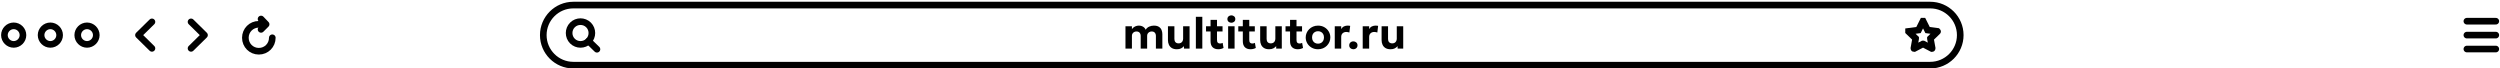<svg width="1132" height="31" viewBox="0 0 1132 31" fill="none" xmlns="http://www.w3.org/2000/svg">
<path d="M1117 9.601H1130.1" stroke="black" stroke-width="3" stroke-miterlimit="10" stroke-linecap="round"/>
<path d="M1117 15.9H1130.1" stroke="black" stroke-width="3" stroke-miterlimit="10" stroke-linecap="round"/>
<path d="M1117 22.2H1130.1" stroke="black" stroke-width="3" stroke-miterlimit="10" stroke-linecap="round"/>
<path d="M874 29.5H259.6C252.1 29.5 246 23.4 246 15.9C246 8.4 252.1 2.3 259.6 2.3H874C881.5 2.3 887.6 8.4 887.6 15.9C887.6 23.4 881.5 29.5 874 29.5Z" stroke="black" stroke-width="3" stroke-miterlimit="10"/>
<path d="M870.8 9.601L872.8 13.601L877.3 14.201C877.3 14.201 877.4 14.301 877.3 14.301L874.1 17.401C874.1 17.401 874.1 17.401 874.1 17.501L874.9 21.901C874.9 21.901 874.9 22.001 874.8 22.001L870.8 19.901C870.8 19.901 870.8 19.901 870.7 19.901L866.7 22.001C866.7 22.001 866.6 22.001 866.6 21.901L867.4 17.501C867.4 17.501 867.4 17.501 867.4 17.401L864.2 14.301V14.201L868.7 13.601L870.7 9.601C870.7 9.601 870.7 9.601 870.8 9.601Z" stroke="black" stroke-width="3" stroke-miterlimit="10" stroke-linecap="round"/>
<path d="M266.5 18.6C264.5 20.6 261.2 20.6 259.2 18.6C257.2 16.6 257.2 13.3 259.2 11.3C261.2 9.3 264.5 9.3 266.5 11.3C268.5 13.3 268.5 16.6 266.5 18.6Z" stroke="black" stroke-width="3" stroke-miterlimit="10" stroke-linecap="round"/>
<path d="M270.3 22.3L266.5 18.6" stroke="black" stroke-width="3" stroke-miterlimit="10" stroke-linecap="round"/>
<path d="M43.6 15.9C43.6 18.2 41.7 20.1 39.4 20.1C37.1 20.1 35.2 18.2 35.2 15.9C35.2 13.6 37.1 11.7 39.4 11.7C41.7 11.7 43.6 13.6 43.6 15.9Z" stroke="black" stroke-width="3" stroke-miterlimit="10" stroke-linecap="round"/>
<path d="M27 15.9C27 18.2 25.1 20.1 22.8 20.1C20.5 20.1 18.6 18.2 18.6 15.9C18.6 13.6 20.5 11.7 22.8 11.7C25.1 11.7 27 13.6 27 15.9Z" stroke="black" stroke-width="3" stroke-miterlimit="10" stroke-linecap="round"/>
<path d="M10.4 15.9C10.4 18.2 8.5 20.1 6.2 20.1C3.9 20.1 2 18.2 2 15.9C2 13.6 3.9 11.7 6.2 11.7C8.5 11.7 10.4 13.6 10.4 15.9Z" stroke="black" stroke-width="3" stroke-miterlimit="10" stroke-linecap="round"/>
<path d="M68.8 21.9L62.7 15.9L68.8 9.9" stroke="black" stroke-width="3" stroke-miterlimit="10" stroke-linecap="round" stroke-linejoin="round"/>
<path d="M86.5 9.9L92.6 15.9L86.5 21.9" stroke="black" stroke-width="3" stroke-miterlimit="10" stroke-linecap="round" stroke-linejoin="round"/>
<path d="M123.3 17.101C123.3 20.501 120.6 23.201 117.2 23.201C113.8 23.201 111.1 20.501 111.1 17.101C111.1 13.701 113.8 11.001 117.2 11.001" stroke="black" stroke-width="3" stroke-miterlimit="10" stroke-linecap="round"/>
<path d="M118.2 8.601L120.5 11.001L118.2 13.301" stroke="black" stroke-width="3" stroke-miterlimit="10" stroke-linecap="round" stroke-linejoin="round"/>
<path d="M509.613 22V11.9H512.533V13.2C512.787 12.84 513.08 12.543 513.413 12.31C513.753 12.07 514.113 11.893 514.493 11.78C514.88 11.66 515.267 11.6 515.653 11.6C516.42 11.6 517.073 11.773 517.613 12.12C518.16 12.46 518.537 12.91 518.743 13.47C519.17 12.803 519.717 12.327 520.383 12.04C521.05 11.747 521.747 11.6 522.473 11.6C523.44 11.6 524.203 11.787 524.763 12.16C525.323 12.527 525.72 13.003 525.953 13.59C526.193 14.177 526.313 14.793 526.313 15.44V22H523.393V16.28C523.393 15.673 523.23 15.183 522.903 14.81C522.583 14.437 522.11 14.25 521.483 14.25C521.09 14.25 520.737 14.337 520.423 14.51C520.11 14.683 519.863 14.917 519.683 15.21C519.51 15.497 519.423 15.827 519.423 16.2V22H516.503V16.28C516.503 15.673 516.34 15.183 516.013 14.81C515.687 14.437 515.213 14.25 514.593 14.25C514.193 14.25 513.837 14.337 513.523 14.51C513.217 14.683 512.973 14.917 512.793 15.21C512.62 15.497 512.533 15.827 512.533 16.2V22H509.613ZM532.889 22.3C531.976 22.3 531.219 22.12 530.619 21.76C530.026 21.4 529.583 20.907 529.289 20.28C528.996 19.653 528.849 18.943 528.849 18.15V11.9H531.769V17.68C531.769 18.28 531.933 18.757 532.259 19.11C532.593 19.463 533.069 19.64 533.689 19.64C534.089 19.64 534.443 19.553 534.749 19.38C535.056 19.2 535.293 18.95 535.459 18.63C535.633 18.31 535.719 17.94 535.719 17.52V11.9H538.639V22H536.099V20.89C535.753 21.29 535.323 21.627 534.809 21.9C534.303 22.167 533.663 22.3 532.889 22.3ZM541.488 22V7.6H544.408V22H541.488ZM551.63 22.3C550.55 22.3 549.697 21.997 549.07 21.39C548.45 20.777 548.14 19.853 548.14 18.62V8.99H551.06V11.9H553.57V14.24H551.06V18.09C551.06 18.683 551.183 19.1 551.43 19.34C551.677 19.58 552.007 19.7 552.42 19.7C552.633 19.7 552.84 19.677 553.04 19.63C553.247 19.577 553.437 19.503 553.61 19.41L554.02 21.71C553.72 21.877 553.36 22.017 552.94 22.13C552.527 22.243 552.09 22.3 551.63 22.3ZM546.09 14.24V11.9H548.43V14.24H546.09ZM556.098 22V11.9H559.018V22H556.098ZM557.558 10.3C557.071 10.3 556.651 10.15 556.298 9.85C555.944 9.543 555.768 9.137 555.768 8.63C555.768 8.117 555.944 7.71 556.298 7.41C556.651 7.103 557.071 6.95 557.558 6.95C558.044 6.95 558.464 7.103 558.818 7.41C559.171 7.71 559.348 8.117 559.348 8.63C559.348 9.137 559.171 9.543 558.818 9.85C558.464 10.15 558.044 10.3 557.558 10.3ZM566.239 22.3C565.159 22.3 564.306 21.997 563.679 21.39C563.059 20.777 562.749 19.853 562.749 18.62V8.99H565.669V11.9H568.179V14.24H565.669V18.09C565.669 18.683 565.793 19.1 566.039 19.34C566.286 19.58 566.616 19.7 567.029 19.7C567.243 19.7 567.449 19.677 567.649 19.63C567.856 19.577 568.046 19.503 568.219 19.41L568.629 21.71C568.329 21.877 567.969 22.017 567.549 22.13C567.136 22.243 566.699 22.3 566.239 22.3ZM560.699 14.24V11.9H563.039V14.24H560.699ZM574.647 22.3C573.734 22.3 572.977 22.12 572.377 21.76C571.784 21.4 571.34 20.907 571.047 20.28C570.754 19.653 570.607 18.943 570.607 18.15V11.9H573.527V17.68C573.527 18.28 573.69 18.757 574.017 19.11C574.35 19.463 574.827 19.64 575.447 19.64C575.847 19.64 576.2 19.553 576.507 19.38C576.814 19.2 577.05 18.95 577.217 18.63C577.39 18.31 577.477 17.94 577.477 17.52V11.9H580.397V22H577.857V20.89C577.51 21.29 577.08 21.627 576.567 21.9C576.06 22.167 575.42 22.3 574.647 22.3ZM587.626 22.3C586.546 22.3 585.693 21.997 585.066 21.39C584.446 20.777 584.136 19.853 584.136 18.62V8.99H587.056V11.9H589.566V14.24H587.056V18.09C587.056 18.683 587.18 19.1 587.426 19.34C587.673 19.58 588.003 19.7 588.416 19.7C588.63 19.7 588.836 19.677 589.036 19.63C589.243 19.577 589.433 19.503 589.606 19.41L590.016 21.71C589.716 21.877 589.356 22.017 588.936 22.13C588.523 22.243 588.086 22.3 587.626 22.3ZM582.086 14.24V11.9H584.426V14.24H582.086ZM596.805 22.3C595.718 22.3 594.755 22.057 593.915 21.57C593.075 21.083 592.415 20.437 591.935 19.63C591.461 18.817 591.225 17.923 591.225 16.95C591.225 16.237 591.361 15.56 591.635 14.92C591.908 14.273 592.295 13.703 592.795 13.21C593.295 12.71 593.885 12.317 594.565 12.03C595.245 11.743 595.991 11.6 596.805 11.6C597.891 11.6 598.851 11.843 599.685 12.33C600.525 12.817 601.181 13.467 601.655 14.28C602.135 15.087 602.375 15.977 602.375 16.95C602.375 17.657 602.238 18.333 601.965 18.98C601.691 19.627 601.305 20.2 600.805 20.7C600.311 21.193 599.725 21.583 599.045 21.87C598.365 22.157 597.618 22.3 596.805 22.3ZM596.805 19.77C597.318 19.77 597.778 19.657 598.185 19.43C598.591 19.197 598.911 18.87 599.145 18.45C599.378 18.023 599.495 17.523 599.495 16.95C599.495 16.37 599.378 15.87 599.145 15.45C598.918 15.03 598.601 14.707 598.195 14.48C597.788 14.247 597.325 14.13 596.805 14.13C596.285 14.13 595.818 14.247 595.405 14.48C594.998 14.707 594.678 15.03 594.445 15.45C594.218 15.87 594.105 16.37 594.105 16.95C594.105 17.53 594.221 18.03 594.455 18.45C594.688 18.87 595.008 19.197 595.415 19.43C595.821 19.657 596.285 19.77 596.805 19.77ZM604.379 22V11.9H607.299V13.15C607.626 12.59 608.046 12.19 608.559 11.95C609.072 11.71 609.632 11.59 610.239 11.59C610.452 11.59 610.649 11.603 610.829 11.63C611.009 11.65 611.186 11.677 611.359 11.71L610.999 14.72C610.786 14.64 610.559 14.58 610.319 14.54C610.079 14.493 609.842 14.47 609.609 14.47C608.936 14.47 608.382 14.667 607.949 15.06C607.516 15.453 607.299 16.013 607.299 16.74V22H604.379ZM612.8 22.3C612.294 22.3 611.854 22.14 611.48 21.82C611.114 21.493 610.93 21.06 610.93 20.52C610.93 20.153 611.014 19.837 611.18 19.57C611.354 19.303 611.58 19.097 611.86 18.95C612.147 18.803 612.46 18.73 612.8 18.73C613.314 18.73 613.754 18.893 614.12 19.22C614.494 19.54 614.68 19.973 614.68 20.52C614.68 20.887 614.594 21.203 614.42 21.47C614.247 21.737 614.017 21.94 613.73 22.08C613.45 22.227 613.14 22.3 612.8 22.3ZM617.035 22V11.9H619.955V13.15C620.282 12.59 620.702 12.19 621.215 11.95C621.729 11.71 622.289 11.59 622.895 11.59C623.109 11.59 623.305 11.603 623.485 11.63C623.665 11.65 623.842 11.677 624.015 11.71L623.655 14.72C623.442 14.64 623.215 14.58 622.975 14.54C622.735 14.493 622.499 14.47 622.265 14.47C621.592 14.47 621.039 14.667 620.605 15.06C620.172 15.453 619.955 16.013 619.955 16.74V22H617.035ZM629.628 22.3C628.714 22.3 627.958 22.12 627.358 21.76C626.764 21.4 626.321 20.907 626.028 20.28C625.734 19.653 625.588 18.943 625.588 18.15V11.9H628.508V17.68C628.508 18.28 628.671 18.757 628.998 19.11C629.331 19.463 629.808 19.64 630.428 19.64C630.828 19.64 631.181 19.553 631.488 19.38C631.794 19.2 632.031 18.95 632.198 18.63C632.371 18.31 632.458 17.94 632.458 17.52V11.9H635.378V22H632.838V20.89C632.491 21.29 632.061 21.627 631.548 21.9C631.041 22.167 630.401 22.3 629.628 22.3Z" fill="black"/>
</svg>
